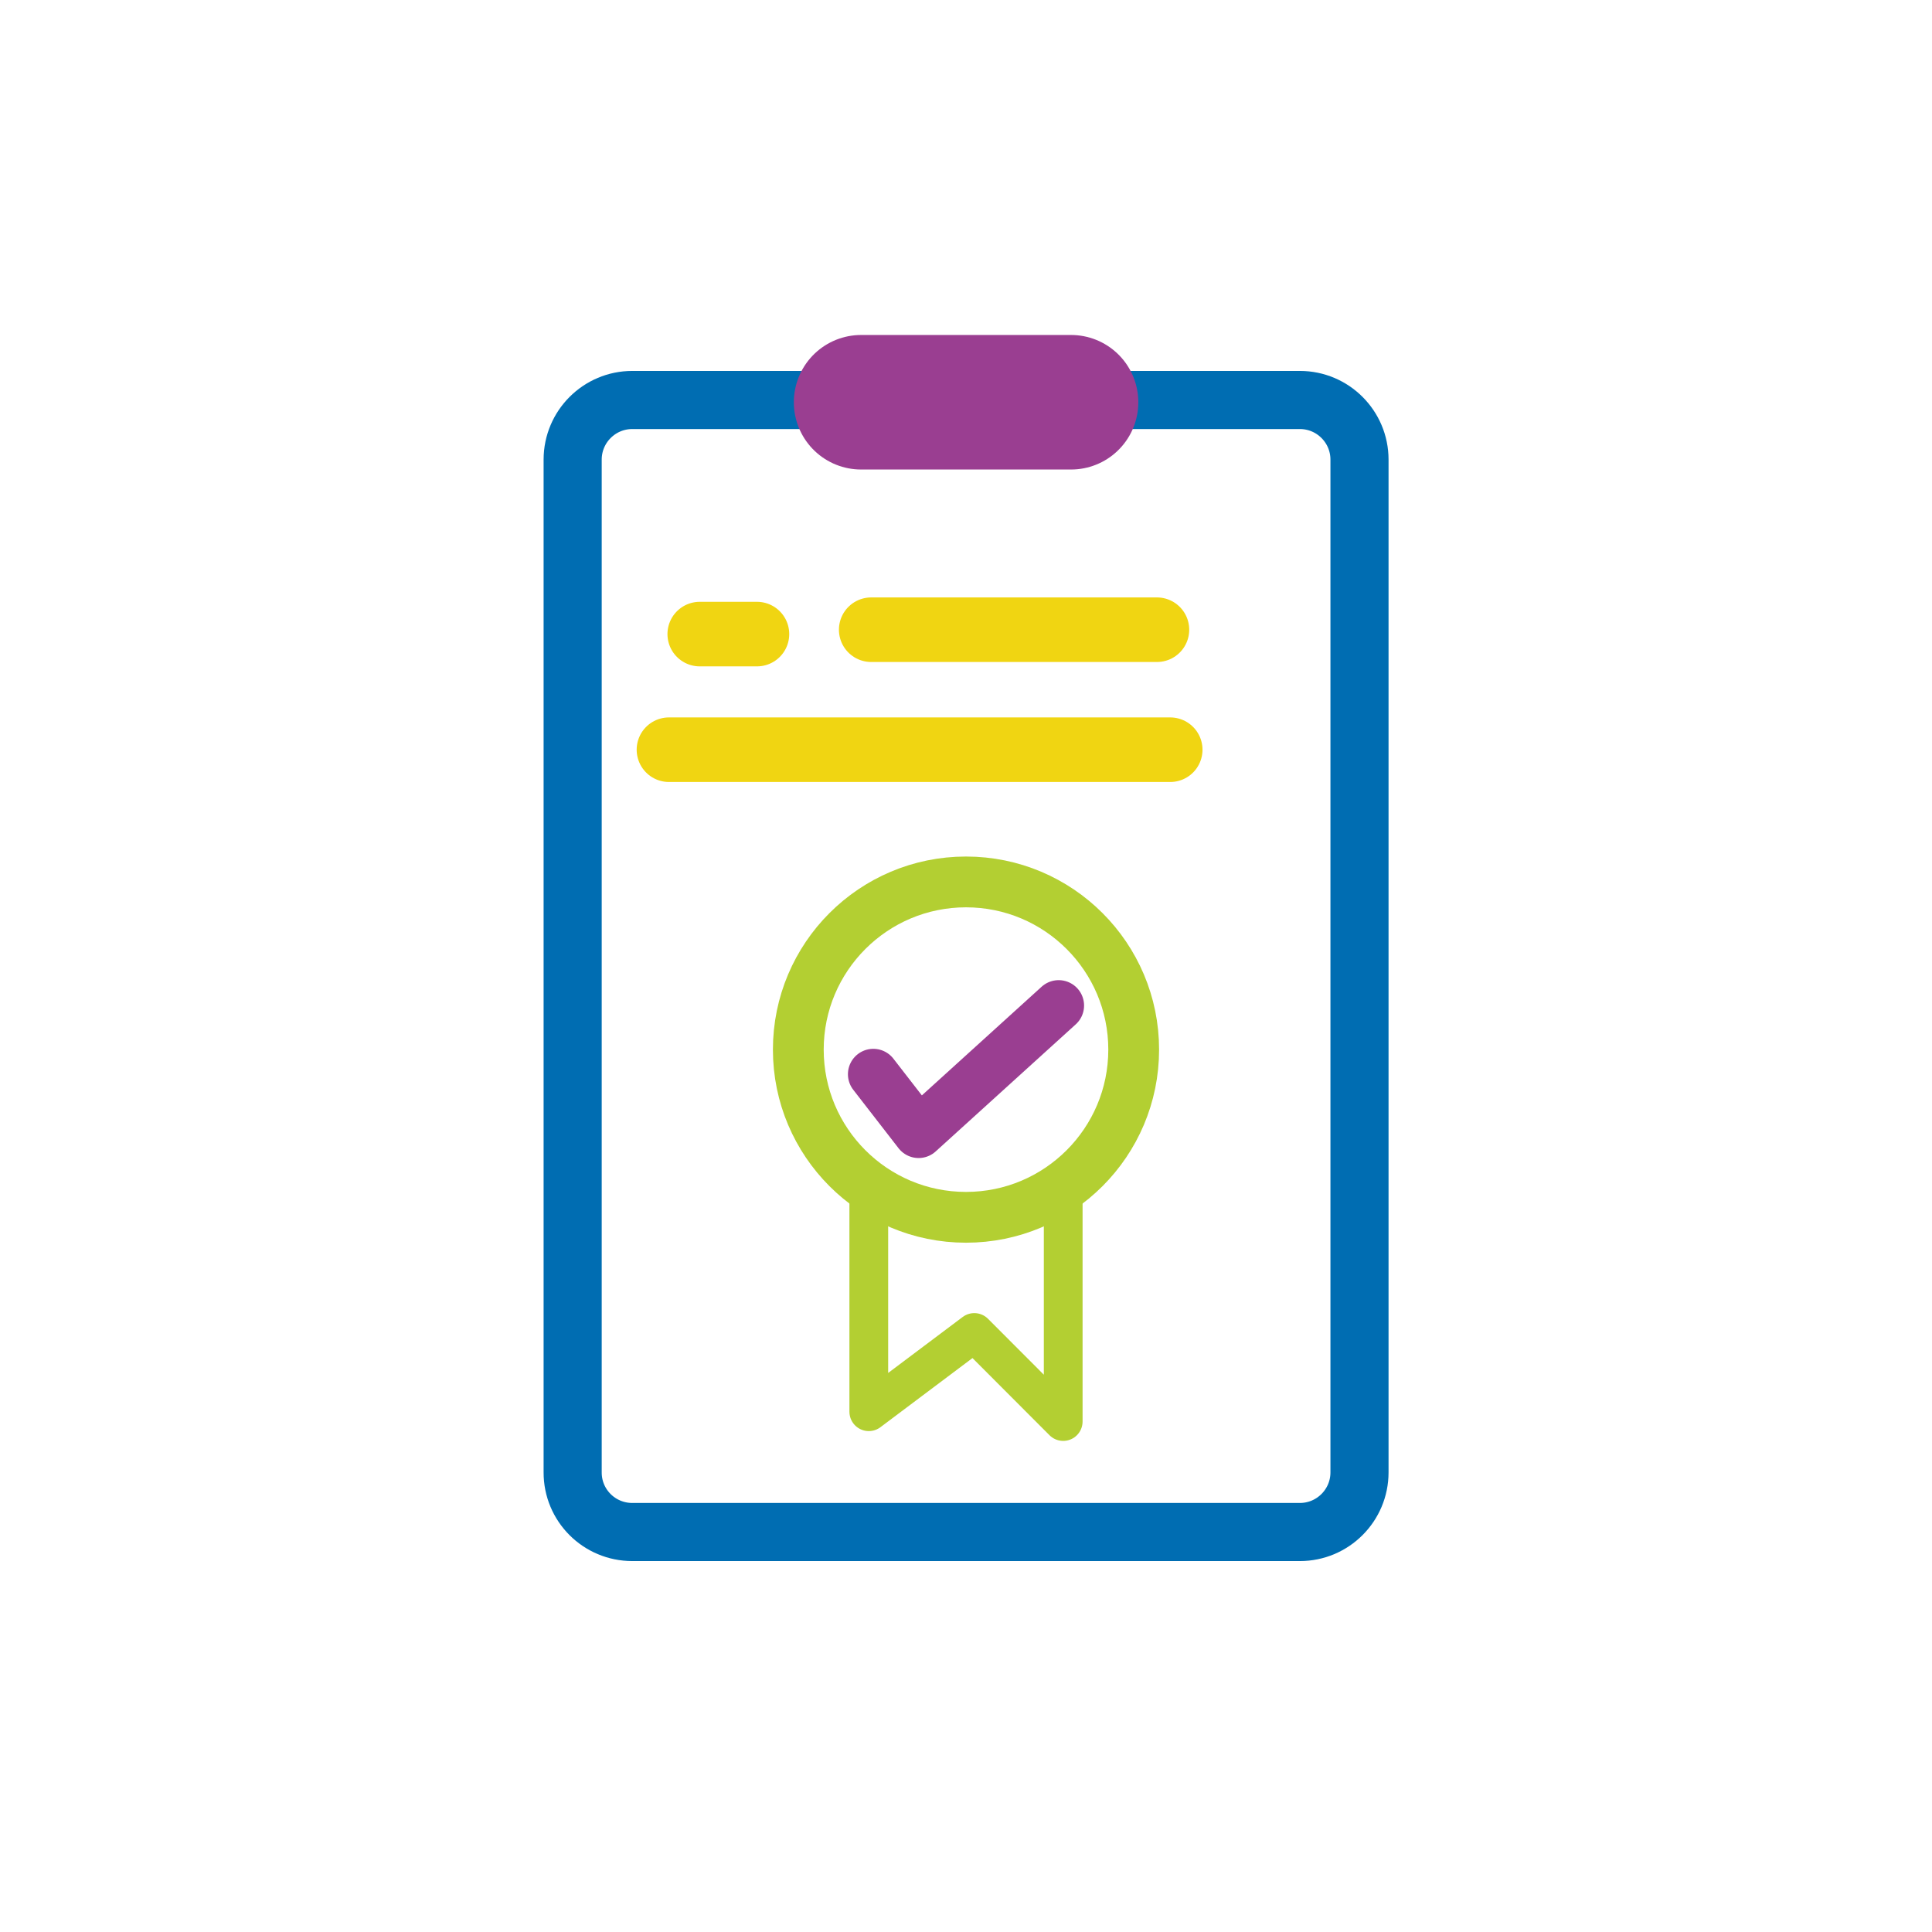 <svg xmlns="http://www.w3.org/2000/svg" xmlns:xlink="http://www.w3.org/1999/xlink" id="Layer_1" x="0px" y="0px" viewBox="0 0 128 128" style="enable-background:new 0 0 128 128;" xml:space="preserve"><style type="text/css">	.st0{fill:#B3CF32;stroke:#B3CF32;stroke-width:1.758;stroke-miterlimit:10;}	.st1{fill:none;}	.st2{fill:#9A3E91;stroke:#9A3E91;stroke-width:0.659;stroke-miterlimit:10;}	.st3{fill:#F0D512;stroke:#F0D516;stroke-width:0.879;stroke-linecap:round;stroke-linejoin:round;stroke-miterlimit:10;}	.st4{fill:#006DB2;}	.st5{fill:none;stroke:#F0D512;stroke-width:3.516;stroke-linecap:round;stroke-linejoin:round;stroke-miterlimit:10;}	.st6{fill:none;stroke:#006DB2;stroke-width:3.85;stroke-linecap:round;stroke-linejoin:round;stroke-miterlimit:10;}	.st7{fill:none;stroke:#F0D512;stroke-width:4.278;stroke-linecap:round;stroke-linejoin:round;stroke-miterlimit:10;}	.st8{fill:none;stroke:#B3CF32;stroke-width:3.365;stroke-linecap:round;stroke-linejoin:round;stroke-miterlimit:10;}	.st9{fill:none;stroke:#9A3E91;stroke-width:3.365;stroke-linecap:round;stroke-linejoin:round;stroke-miterlimit:10;}	.st10{fill:none;stroke:#B3CF32;stroke-width:2.567;stroke-linecap:round;stroke-linejoin:round;stroke-miterlimit:10;}	.st11{fill:none;stroke:#9A3E91;stroke-width:8.913;stroke-linecap:round;stroke-linejoin:round;stroke-miterlimit:10;}</style><g>	<path class="st6" d="M41.89,101.5h44.23c2.18,0,3.95-1.77,3.95-3.95V30.45c0-2.18-1.77-3.95-3.95-3.95H41.89  c-2.18,0-3.95,1.77-3.95,3.95v67.09C37.93,99.73,39.7,101.5,41.89,101.5z"></path>	<line class="st7" x1="46.36" y1="42.01" x2="50.15" y2="42.01"></line>	<g>		<line class="st7" x1="57.72" y1="41.72" x2="76.65" y2="41.72"></line>		<line class="st7" x1="44.32" y1="49.67" x2="77.53" y2="49.67"></line>	</g>	<circle class="st8" cx="64" cy="69.54" r="11.11"></circle>	<polyline class="st9" points="57.86,71.17 60.86,75.04 70.14,66.62  "></polyline>	<polyline class="st10" points="57.56,78.56 57.56,93.53 64.55,88.28 70.44,94.18 70.44,78.93  "></polyline>	<path class="st11" d="M57.05,26.65c6.49,0,13.91,0,13.91,0"></path></g></svg>